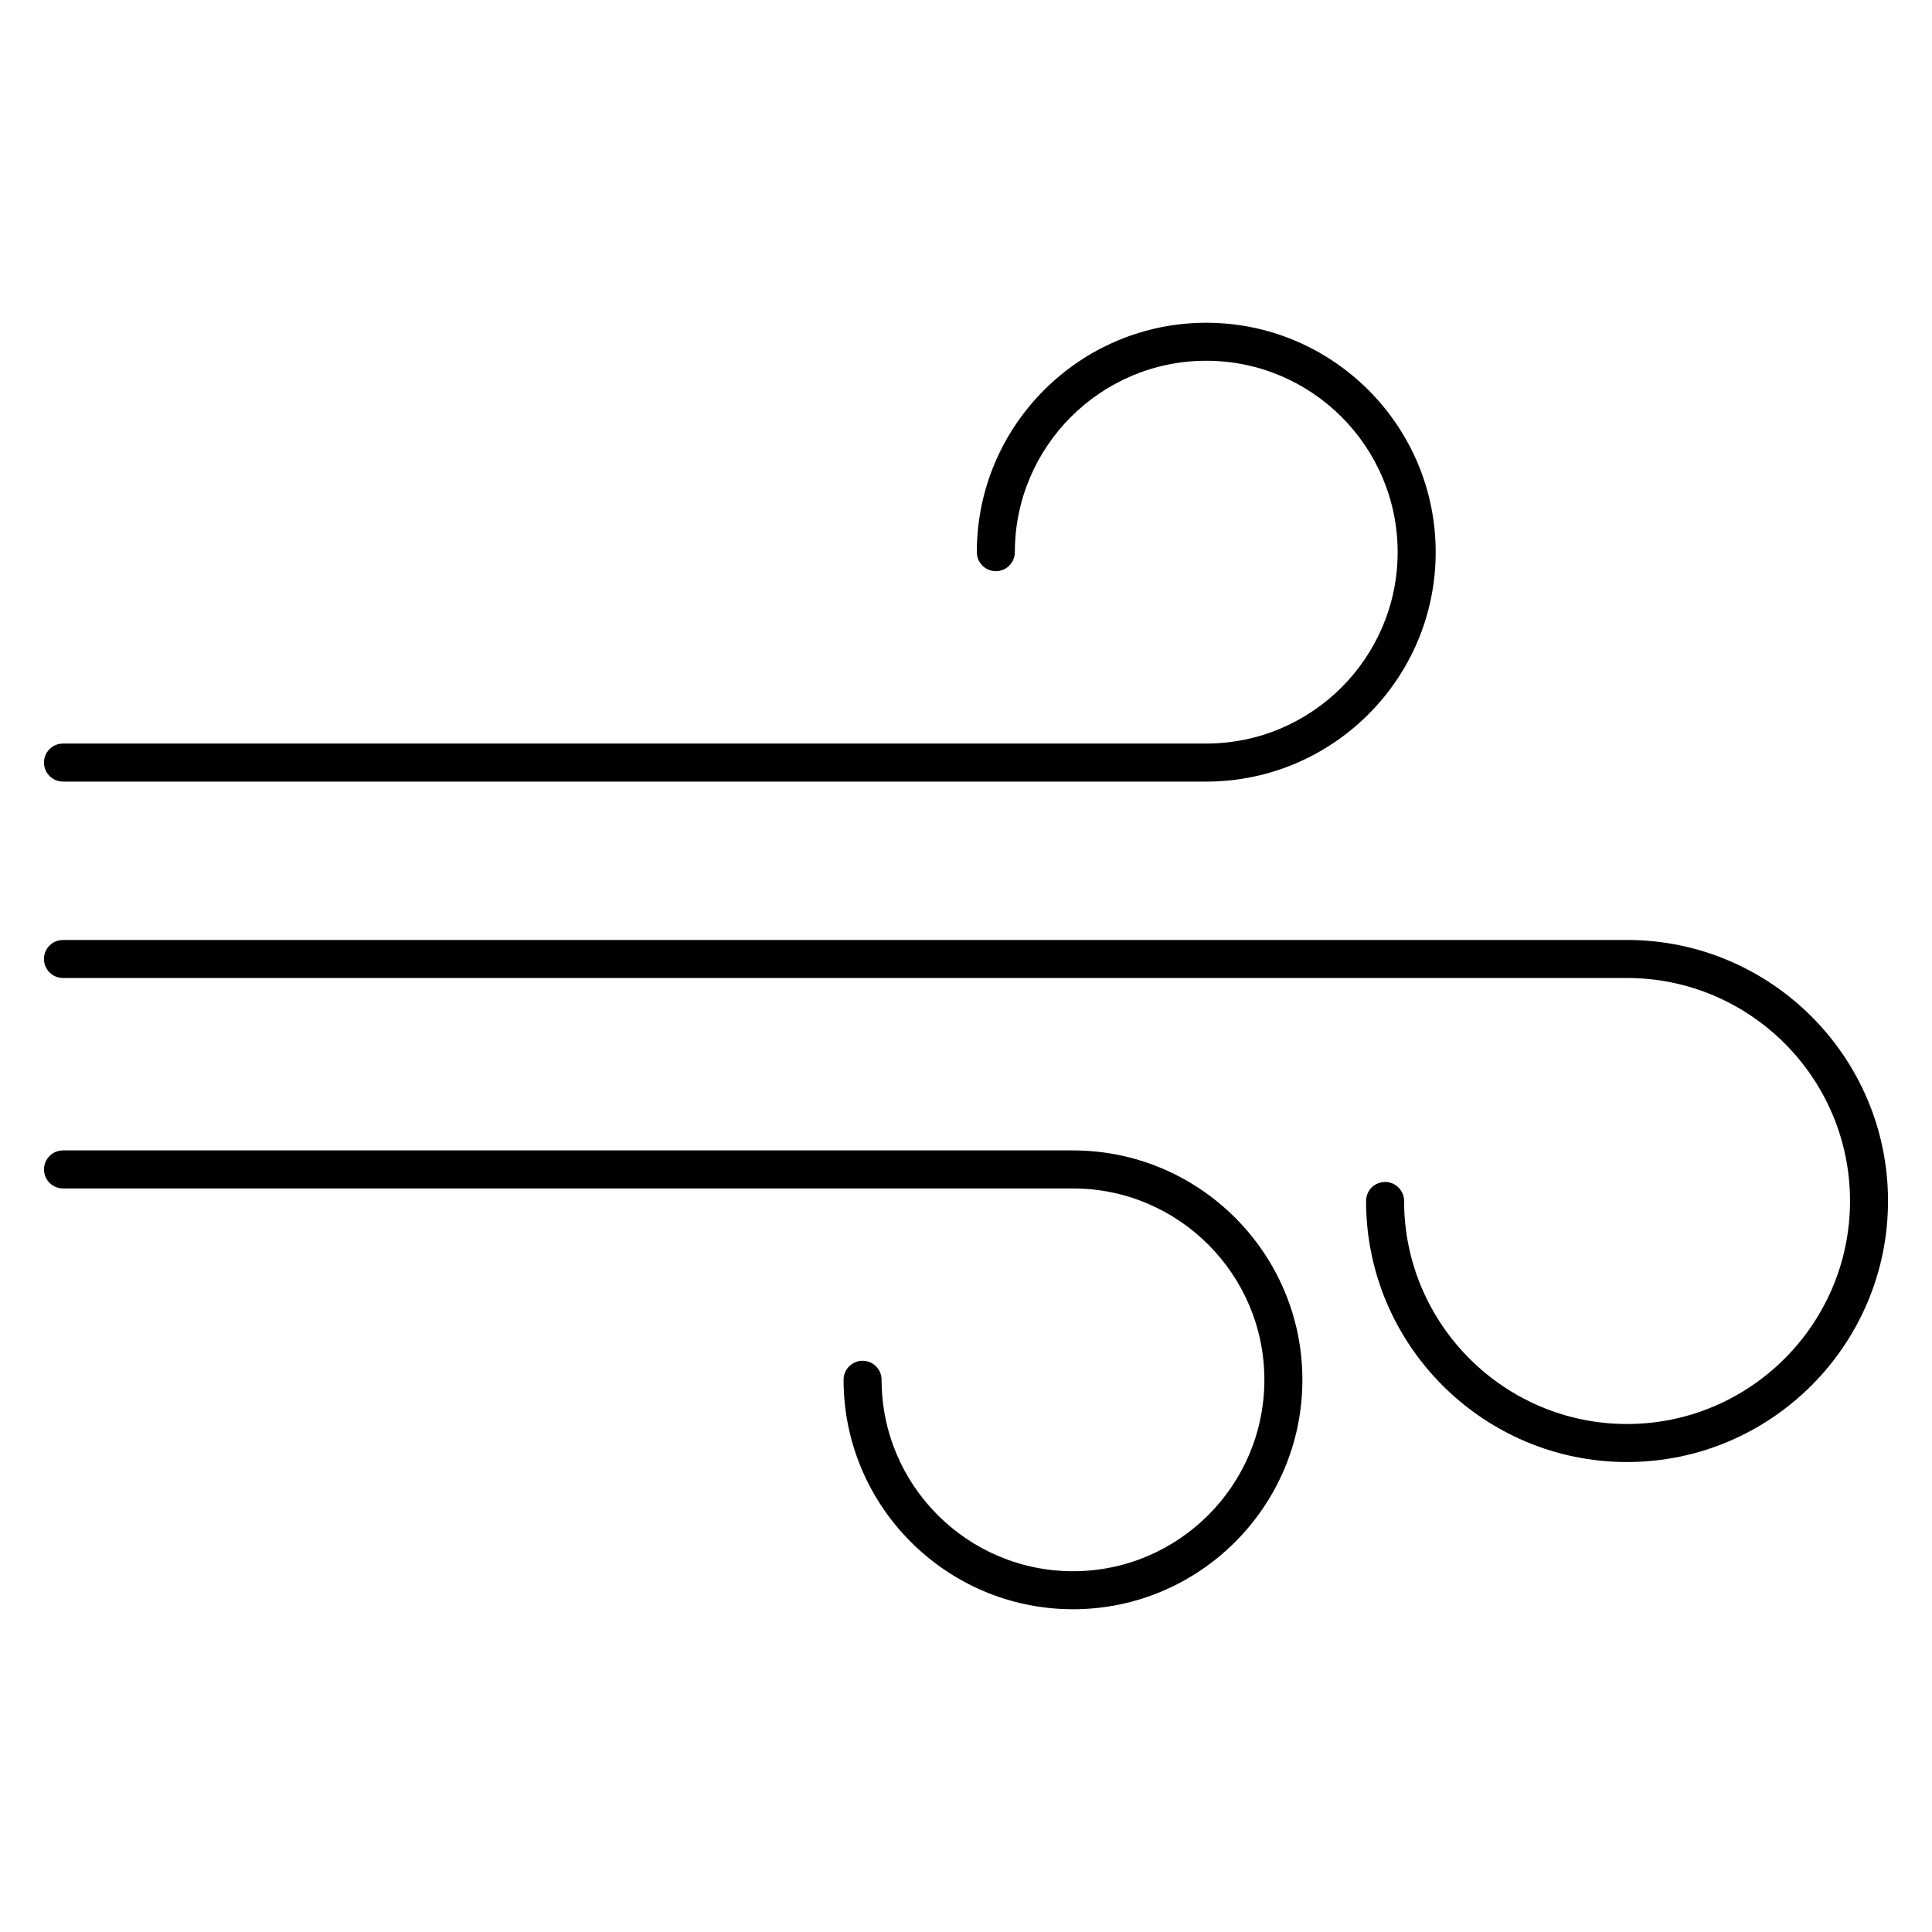 <?xml version="1.0" encoding="UTF-8"?>
<!-- Uploaded to: ICON Repo, www.svgrepo.com, Generator: ICON Repo Mixer Tools -->
<svg fill="#000000" width="800px" height="800px" version="1.1" viewBox="144 144 512 512" xmlns="http://www.w3.org/2000/svg">
 <g>
  <path d="m160.7 351.13h302.97c33.523 0 60.801-27.277 60.801-60.793 0-33.523-27.277-60.801-60.801-60.801-33.527 0-60.801 27.27-60.801 60.793 0 2.781 2.254 5.039 5.039 5.039s5.039-2.258 5.039-5.039c0-27.973 22.758-50.723 50.719-50.723 27.973 0 50.723 22.758 50.723 50.723s-22.758 50.719-50.723 50.719h-302.97c-2.781 0-5.039 2.258-5.039 5.039s2.258 5.043 5.039 5.043z"/>
  <path d="m575.18 393.1h-414.49c-2.781 0-5.039 2.258-5.039 5.039s2.258 5.039 5.039 5.039h414.49c32.586 0 59.094 26.512 59.094 59.094 0 32.59-26.512 59.102-59.094 59.102-32.578 0-59.082-26.516-59.082-59.102 0-2.785-2.254-5.039-5.039-5.039-2.785 0-5.039 2.254-5.039 5.039 0 38.145 31.02 69.18 69.156 69.18s69.168-31.035 69.168-69.18c0.008-38.141-31.023-69.172-69.16-69.172z"/>
  <path d="m428.35 448.87h-267.65c-2.781 0-5.039 2.254-5.039 5.039s2.258 5.039 5.039 5.039h267.65c27.973 0 50.723 22.758 50.723 50.723 0 27.965-22.754 50.719-50.707 50.719-27.977 0-50.734-22.762-50.734-50.734 0-2.785-2.258-5.039-5.039-5.039s-5.039 2.254-5.039 5.039c0 33.527 27.281 60.809 60.809 60.809 33.52 0 60.785-27.27 60.785-60.793 0.004-33.523-27.273-60.801-60.797-60.801z"/>
 </g>
</svg>